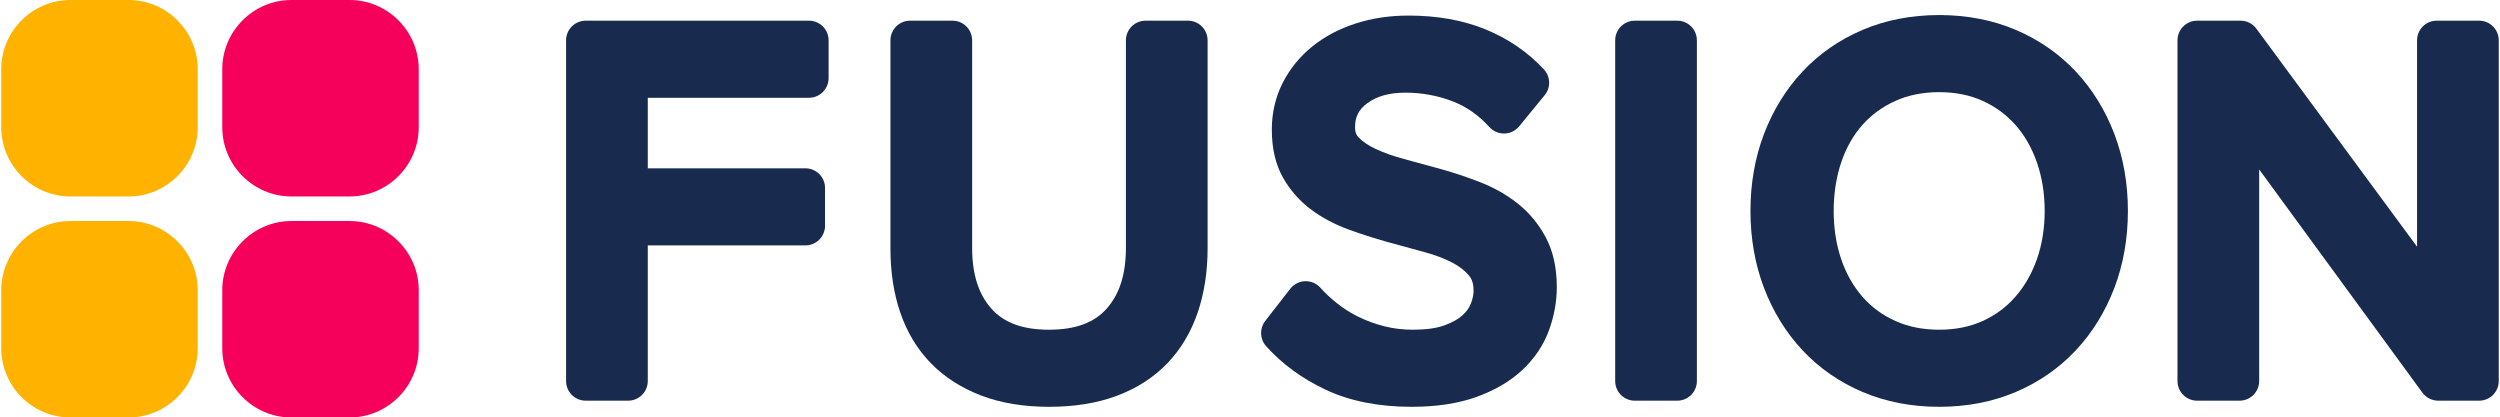 <svg xmlns="http://www.w3.org/2000/svg" width="1018" height="170" viewBox="0 0 1018 170" fill="none"><path d="M329.406 8.42H238.51C234.092 8.42 230.51 12.002 230.51 16.42V155.156C230.51 159.574 234.092 163.156 238.51 163.156H255.773C260.192 163.156 263.773 159.574 263.773 155.156V99.924H327.95C332.368 99.924 335.95 96.342 335.95 91.924V76.532C335.95 72.114 332.368 68.532 327.95 68.532H263.773V39.813H329.406C333.824 39.813 337.406 36.231 337.406 31.813V16.42C337.406 12.002 333.824 8.42 329.406 8.42Z" fill="#182A4E"></path><path d="M483.739 8.42H466.475C462.056 8.42 458.475 12.002 458.475 16.42V100.868C458.475 111.686 455.879 119.837 450.536 125.79C445.424 131.489 437.778 134.26 427.163 134.26C416.549 134.26 408.903 131.489 403.789 125.788C398.448 119.837 395.851 111.686 395.851 100.868V16.42C395.851 12.002 392.269 8.42 387.851 8.42H370.588C366.169 8.42 362.588 12.002 362.588 16.42V101.284C362.588 110.729 363.921 119.434 366.549 127.153C369.279 135.19 373.467 142.149 378.99 147.831C384.493 153.502 391.411 157.955 399.554 161.069C407.511 164.11 416.8 165.652 427.163 165.652C437.5 165.652 446.766 164.153 454.706 161.197C462.883 158.153 469.836 153.679 475.373 147.898C480.883 142.145 485.058 135.124 487.785 127.028C490.409 119.233 491.739 110.502 491.739 101.076V16.42C491.739 12.002 488.158 8.42 483.739 8.42Z" fill="#182A4E"></path><path d="M618.133 82.97C613.713 79.438 608.612 76.518 602.968 74.289C597.799 72.251 592.429 70.449 587.008 68.932C582.02 67.535 576.882 66.128 571.734 64.747C567.299 63.562 563.346 62.155 559.976 60.56C557.091 59.199 554.786 57.616 553.12 55.853C552.492 55.188 551.771 54.123 551.771 51.78C551.771 47.635 553.258 44.666 556.592 42.154C560.542 39.178 565.669 37.732 572.267 37.732C578.877 37.732 585.27 38.886 591.264 41.161C597.051 43.362 602.029 46.823 606.479 51.74C608.041 53.465 610.257 54.408 612.606 54.369C614.934 54.312 617.121 53.243 618.597 51.444L628.998 38.756C631.539 35.657 631.395 31.155 628.659 28.225C622.065 21.16 614.043 15.675 604.817 11.921C595.71 8.217 585.178 6.339 573.515 6.339C565.92 6.339 558.728 7.413 552.139 9.532C545.406 11.696 539.471 14.82 534.496 18.816C529.405 22.906 525.338 27.866 522.41 33.558C519.406 39.392 517.883 45.872 517.883 52.82C517.883 60.434 519.423 67.01 522.457 72.361C525.357 77.481 529.205 81.848 533.892 85.336C538.313 88.633 543.405 91.348 549.026 93.404C554.097 95.262 559.406 96.972 564.806 98.483C570.101 99.966 575.24 101.374 580.075 102.667C584.4 103.826 588.252 105.287 591.517 107.007C594.35 108.502 596.629 110.3 598.288 112.348C599.469 113.808 600.043 115.767 600.043 118.339C600.043 119.962 599.667 121.748 598.928 123.644C598.261 125.351 597.161 126.891 595.565 128.354C593.853 129.924 591.386 131.305 588.23 132.462C584.982 133.655 580.66 134.259 575.387 134.259C571.22 134.259 567.275 133.785 563.655 132.849C559.901 131.881 556.392 130.602 553.218 129.043C550.081 127.507 547.18 125.684 544.586 123.618C541.913 121.496 539.594 119.332 537.69 117.189C536.112 115.41 533.847 114.43 531.447 114.503C529.071 114.58 526.852 115.711 525.393 117.588L515.2 130.693C512.827 133.742 512.975 138.052 515.549 140.934C522.07 148.233 530.284 154.232 539.964 158.762C549.735 163.333 561.443 165.652 574.763 165.652C584.935 165.652 593.828 164.302 601.196 161.639C608.704 158.923 614.978 155.246 619.843 150.71C624.841 146.049 628.507 140.598 630.741 134.502C632.858 128.713 633.931 122.785 633.931 116.883C633.931 109.08 632.428 102.29 629.458 96.694C626.594 91.31 622.785 86.695 618.133 82.97Z" fill="#182A4E"></path><path d="M682.971 8.42H665.706C661.288 8.42 657.706 12.002 657.706 16.42V155.156C657.706 159.574 661.288 163.156 665.706 163.156H682.971C687.389 163.156 690.971 159.574 690.971 155.156V16.42C690.971 12.002 687.389 8.42 682.971 8.42Z" fill="#182A4E"></path><path d="M749.776 105.651C747.718 99.664 746.674 93.016 746.674 85.892C746.674 78.761 747.72 72.07 749.785 66.003C751.787 60.115 754.678 55.019 758.381 50.854C762.044 46.734 766.56 43.446 771.807 41.083C777.05 38.721 783.048 37.524 789.634 37.524C796.208 37.524 802.161 38.716 807.325 41.067C812.586 43.465 816.955 46.667 820.678 50.853C824.398 55.04 827.334 60.16 829.403 66.068C831.52 72.127 832.594 78.797 832.594 85.892C832.594 92.98 831.523 99.607 829.413 105.584C827.337 111.455 824.385 116.597 820.644 120.866C816.924 125.107 812.569 128.329 807.325 130.716C802.166 133.067 796.214 134.259 789.634 134.259C783.043 134.259 777.046 133.063 771.805 130.701C766.505 128.314 762.126 125.098 758.416 120.865C754.691 116.618 751.784 111.501 749.776 105.651ZM845.293 29.155C838.53 21.924 830.307 16.214 820.85 12.18C811.43 8.167 800.928 6.131 789.634 6.131C778.337 6.131 767.834 8.167 758.417 12.18C748.964 16.211 740.742 21.922 733.975 29.155C727.258 36.337 721.985 44.88 718.301 54.548C714.642 64.157 712.787 74.702 712.787 85.892C712.787 97.081 714.642 107.627 718.302 117.237C721.986 126.905 727.258 135.448 733.976 142.629C740.747 149.867 748.97 155.578 758.418 159.603C767.834 163.617 778.337 165.652 789.634 165.652C800.928 165.652 811.43 163.617 820.851 159.603C830.301 155.575 838.525 149.864 845.294 142.629C852.01 135.447 857.284 126.903 860.965 117.236C864.626 107.628 866.482 97.083 866.482 85.892C866.482 74.701 864.626 64.155 860.966 54.548C857.284 44.88 852.011 36.337 845.293 29.155Z" fill="#182A4E"></path><path d="M1009.49 8.42H992.226C987.808 8.42 984.226 12.002 984.226 16.42V100.45L918.794 11.674C917.286 9.628 914.896 8.42 912.354 8.42H894.674C890.256 8.42 886.674 12.002 886.674 16.42V155.156C886.674 159.574 890.256 163.156 894.674 163.156H911.938C916.356 163.156 919.938 159.574 919.938 155.156V68.994L986.392 159.878C987.899 161.939 990.298 163.156 992.85 163.156H1009.49C1013.91 163.156 1017.49 159.574 1017.49 155.156V16.42C1017.49 12.002 1013.91 8.42 1009.49 8.42Z" fill="#182A4E"></path><path d="M142.341 170H118.678C103.186 170 90.509 157.324 90.509 141.831V118.169C90.509 102.676 103.186 90 118.678 90H142.341C157.834 90 170.509 102.676 170.509 118.169V141.831C170.509 157.324 157.834 170 142.341 170Z" fill="#F5005A"></path><path d="M52.341 170H28.678C13.186 170 0.509 157.324 0.509 141.831V118.169C0.509 102.676 13.186 90 28.678 90H52.341C67.834 90 80.509 102.676 80.509 118.169V141.831C80.509 157.324 67.834 170 52.341 170Z" fill="#FFB200"></path><path d="M142.341 80H118.678C103.186 80 90.509 67.324 90.509 51.831V28.169C90.509 12.676 103.186 0 118.678 0H142.341C157.834 0 170.509 12.676 170.509 28.169V51.831C170.509 67.324 157.834 80 142.341 80Z" fill="#F5005A"></path><path d="M52.341 80H28.678C13.186 80 0.509 67.324 0.509 51.831V28.169C0.509 12.676 13.186 0 28.678 0H52.341C67.834 0 80.509 12.676 80.509 28.169V51.831C80.509 67.324 67.834 80 52.341 80Z" fill="#FFB200"></path></svg>